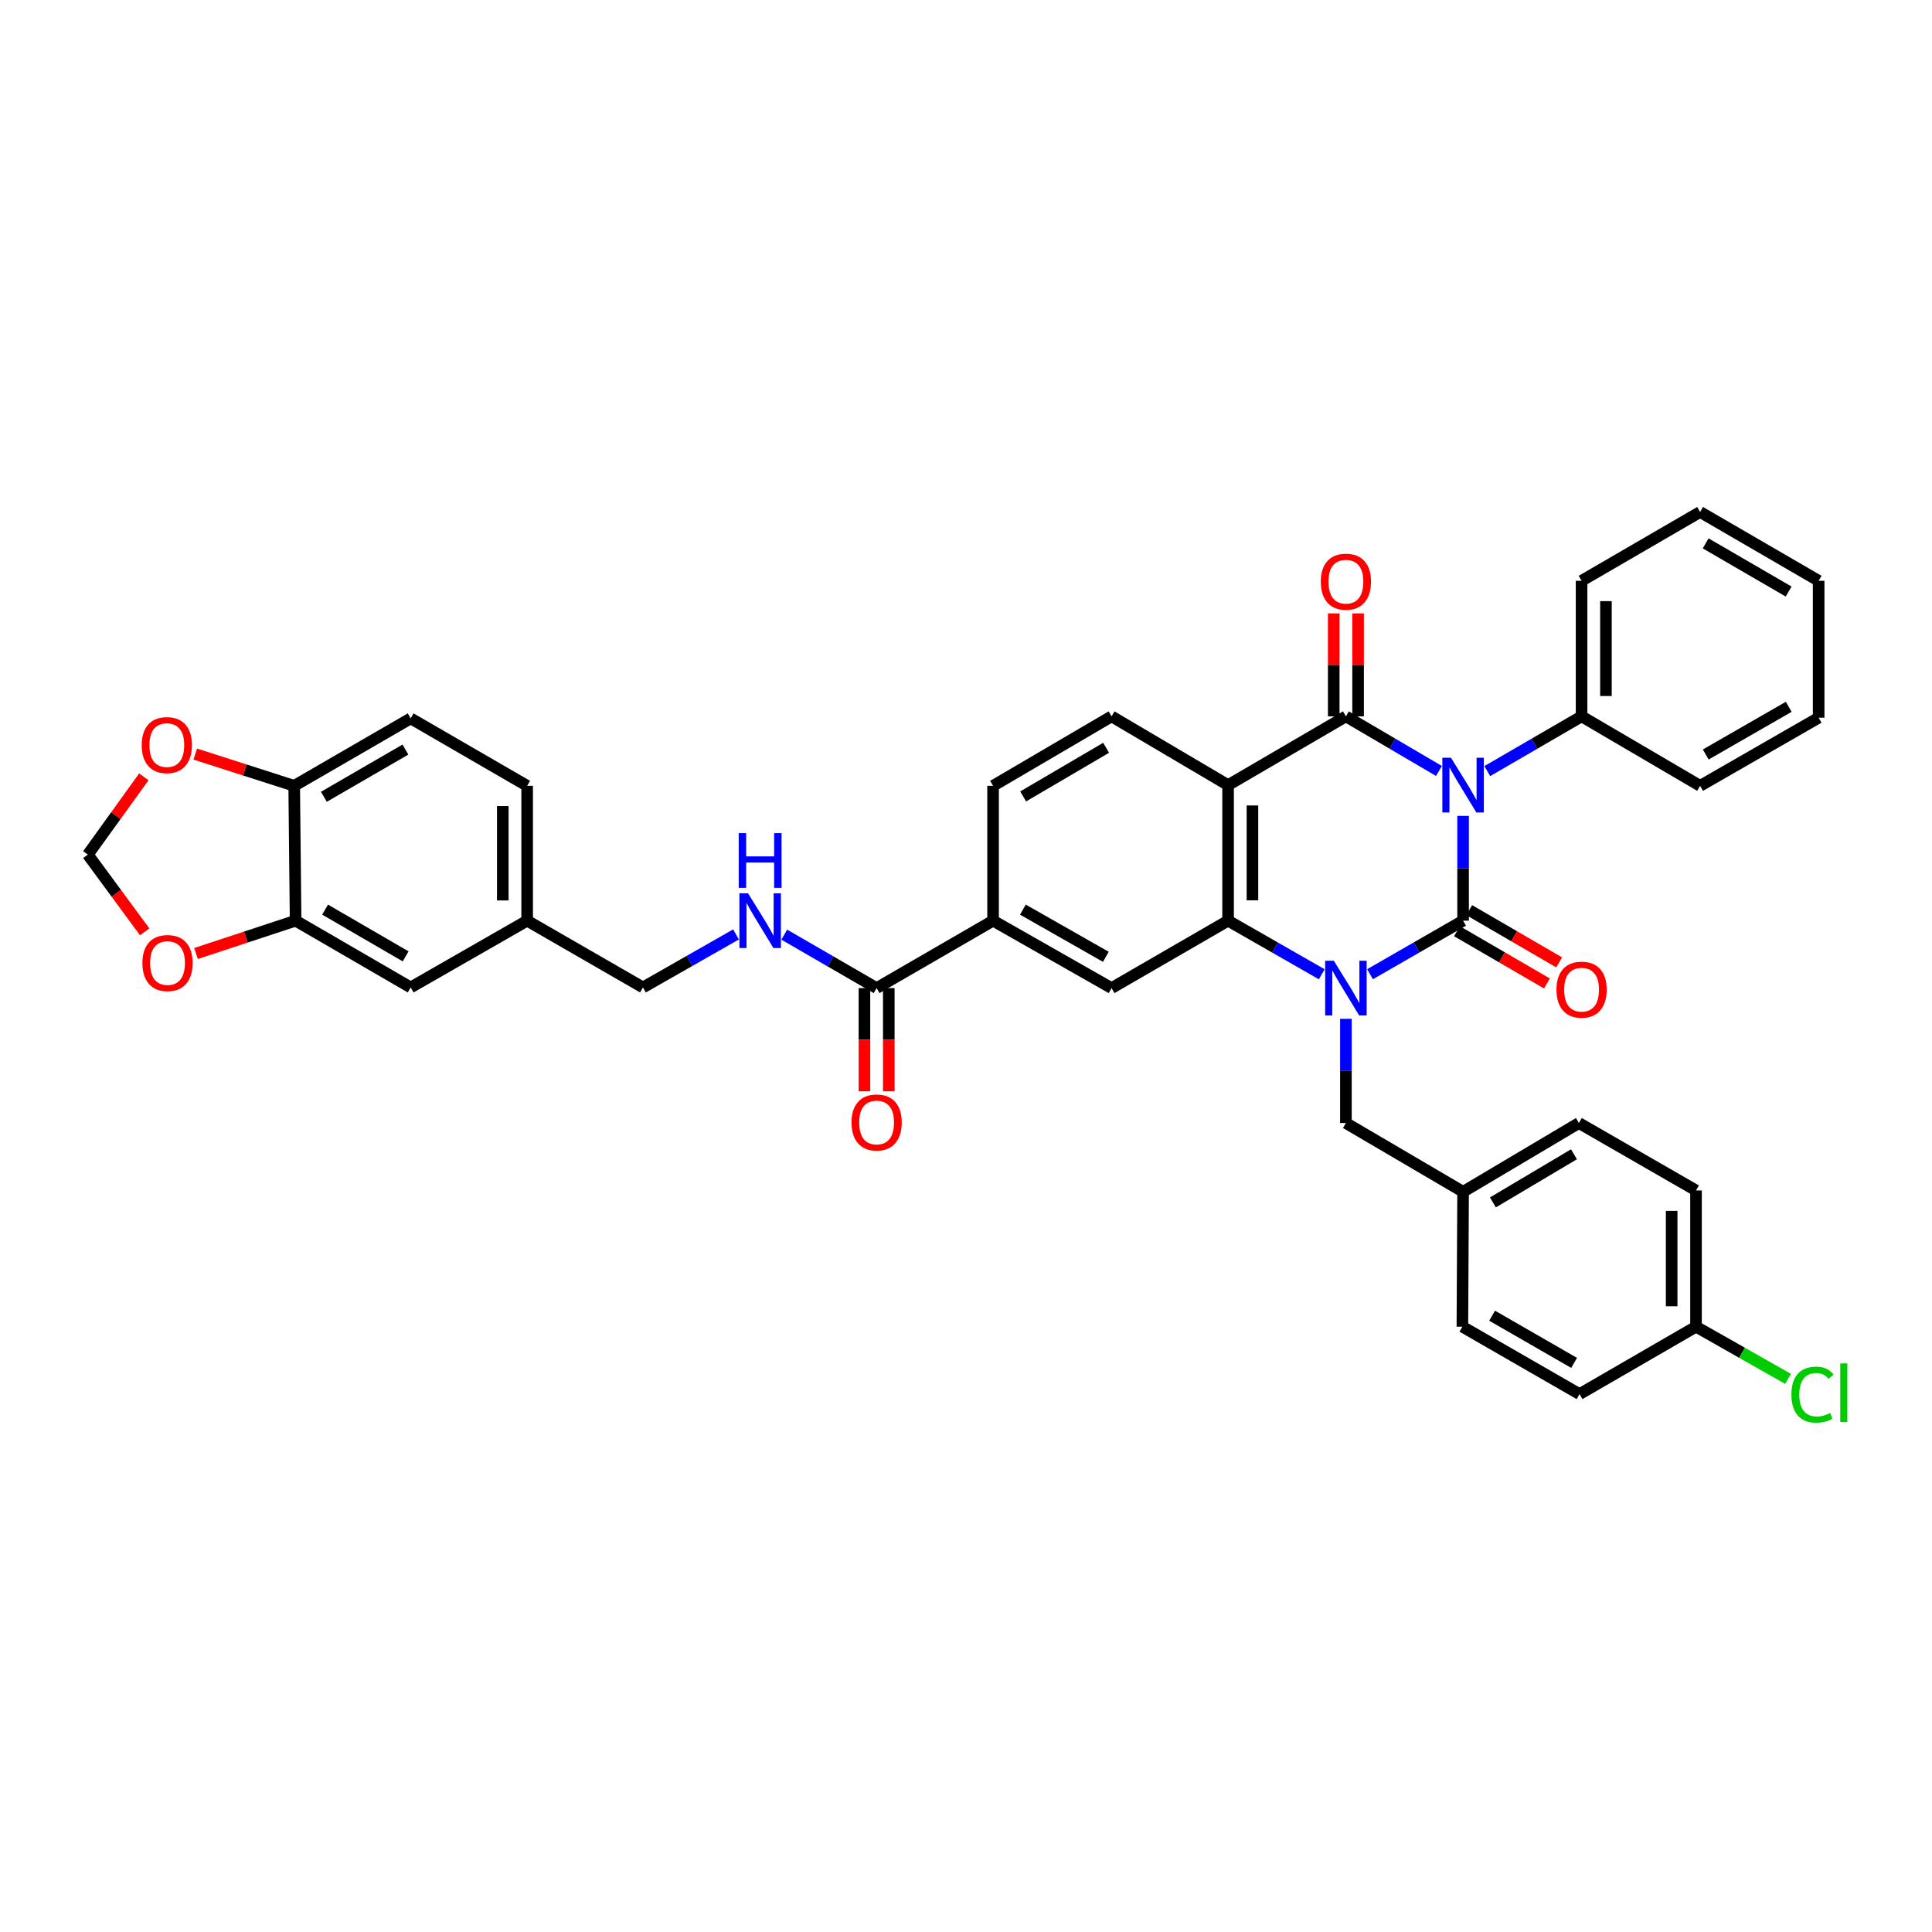 <?xml version='1.0' encoding='iso-8859-1'?>
<svg version='1.1' baseProfile='full'
              xmlns='http://www.w3.org/2000/svg'
                      xmlns:rdkit='http://www.rdkit.org/xml'
                      xmlns:xlink='http://www.w3.org/1999/xlink'
                  xml:space='preserve'
width='1000px' height='1000px' viewBox='0 0 1000 1000'>
<!-- END OF HEADER -->
<rect style='opacity:1.0;fill:#FFFFFF;stroke:none' width='1000' height='1000' x='0' y='0'> </rect>
<path class='bond-0' d='M 757.295,422.295 L 757.295,449.418' style='fill:none;fill-rule:evenodd;stroke:#0000FF;stroke-width:6px;stroke-linecap:butt;stroke-linejoin:miter;stroke-opacity:1' />
<path class='bond-0' d='M 757.295,449.418 L 757.295,476.541' style='fill:none;fill-rule:evenodd;stroke:#000000;stroke-width:6px;stroke-linecap:butt;stroke-linejoin:miter;stroke-opacity:1' />
<path class='bond-2' d='M 744.797,399.046 L 720.718,384.916' style='fill:none;fill-rule:evenodd;stroke:#0000FF;stroke-width:6px;stroke-linecap:butt;stroke-linejoin:miter;stroke-opacity:1' />
<path class='bond-2' d='M 720.718,384.916 L 696.639,370.786' style='fill:none;fill-rule:evenodd;stroke:#000000;stroke-width:6px;stroke-linecap:butt;stroke-linejoin:miter;stroke-opacity:1' />
<path class='bond-12' d='M 769.808,399.118 L 794.216,384.952' style='fill:none;fill-rule:evenodd;stroke:#0000FF;stroke-width:6px;stroke-linecap:butt;stroke-linejoin:miter;stroke-opacity:1' />
<path class='bond-12' d='M 794.216,384.952 L 818.624,370.786' style='fill:none;fill-rule:evenodd;stroke:#000000;stroke-width:6px;stroke-linecap:butt;stroke-linejoin:miter;stroke-opacity:1' />
<path class='bond-1' d='M 757.295,476.541 L 733.212,490.396' style='fill:none;fill-rule:evenodd;stroke:#000000;stroke-width:6px;stroke-linecap:butt;stroke-linejoin:miter;stroke-opacity:1' />
<path class='bond-1' d='M 733.212,490.396 L 709.128,504.251' style='fill:none;fill-rule:evenodd;stroke:#0000FF;stroke-width:6px;stroke-linecap:butt;stroke-linejoin:miter;stroke-opacity:1' />
<path class='bond-10' d='M 754.129,481.992 L 777.407,495.513' style='fill:none;fill-rule:evenodd;stroke:#000000;stroke-width:6px;stroke-linecap:butt;stroke-linejoin:miter;stroke-opacity:1' />
<path class='bond-10' d='M 777.407,495.513 L 800.684,509.034' style='fill:none;fill-rule:evenodd;stroke:#FF0000;stroke-width:6px;stroke-linecap:butt;stroke-linejoin:miter;stroke-opacity:1' />
<path class='bond-10' d='M 760.461,471.091 L 783.739,484.612' style='fill:none;fill-rule:evenodd;stroke:#000000;stroke-width:6px;stroke-linecap:butt;stroke-linejoin:miter;stroke-opacity:1' />
<path class='bond-10' d='M 783.739,484.612 L 807.017,498.133' style='fill:none;fill-rule:evenodd;stroke:#FF0000;stroke-width:6px;stroke-linecap:butt;stroke-linejoin:miter;stroke-opacity:1' />
<path class='bond-9' d='M 696.639,527.342 L 696.639,554.308' style='fill:none;fill-rule:evenodd;stroke:#0000FF;stroke-width:6px;stroke-linecap:butt;stroke-linejoin:miter;stroke-opacity:1' />
<path class='bond-9' d='M 696.639,554.308 L 696.639,581.275' style='fill:none;fill-rule:evenodd;stroke:#000000;stroke-width:6px;stroke-linecap:butt;stroke-linejoin:miter;stroke-opacity:1' />
<path class='bond-38' d='M 684.142,504.286 L 659.898,490.414' style='fill:none;fill-rule:evenodd;stroke:#0000FF;stroke-width:6px;stroke-linecap:butt;stroke-linejoin:miter;stroke-opacity:1' />
<path class='bond-38' d='M 659.898,490.414 L 635.654,476.541' style='fill:none;fill-rule:evenodd;stroke:#000000;stroke-width:6px;stroke-linecap:butt;stroke-linejoin:miter;stroke-opacity:1' />
<path class='bond-3' d='M 696.639,370.786 L 635.654,406.381' style='fill:none;fill-rule:evenodd;stroke:#000000;stroke-width:6px;stroke-linecap:butt;stroke-linejoin:miter;stroke-opacity:1' />
<path class='bond-14' d='M 702.943,370.786 L 702.943,344.14' style='fill:none;fill-rule:evenodd;stroke:#000000;stroke-width:6px;stroke-linecap:butt;stroke-linejoin:miter;stroke-opacity:1' />
<path class='bond-14' d='M 702.943,344.14 L 702.943,317.494' style='fill:none;fill-rule:evenodd;stroke:#FF0000;stroke-width:6px;stroke-linecap:butt;stroke-linejoin:miter;stroke-opacity:1' />
<path class='bond-14' d='M 690.335,370.786 L 690.335,344.14' style='fill:none;fill-rule:evenodd;stroke:#000000;stroke-width:6px;stroke-linecap:butt;stroke-linejoin:miter;stroke-opacity:1' />
<path class='bond-14' d='M 690.335,344.14 L 690.335,317.494' style='fill:none;fill-rule:evenodd;stroke:#FF0000;stroke-width:6px;stroke-linecap:butt;stroke-linejoin:miter;stroke-opacity:1' />
<path class='bond-4' d='M 635.654,406.381 L 635.654,476.541' style='fill:none;fill-rule:evenodd;stroke:#000000;stroke-width:6px;stroke-linecap:butt;stroke-linejoin:miter;stroke-opacity:1' />
<path class='bond-4' d='M 648.261,416.905 L 648.261,466.017' style='fill:none;fill-rule:evenodd;stroke:#000000;stroke-width:6px;stroke-linecap:butt;stroke-linejoin:miter;stroke-opacity:1' />
<path class='bond-8' d='M 635.654,406.381 L 575.348,370.786' style='fill:none;fill-rule:evenodd;stroke:#000000;stroke-width:6px;stroke-linecap:butt;stroke-linejoin:miter;stroke-opacity:1' />
<path class='bond-5' d='M 635.654,476.541 L 575.348,511.436' style='fill:none;fill-rule:evenodd;stroke:#000000;stroke-width:6px;stroke-linecap:butt;stroke-linejoin:miter;stroke-opacity:1' />
<path class='bond-40' d='M 575.348,511.436 L 514.012,476.541' style='fill:none;fill-rule:evenodd;stroke:#000000;stroke-width:6px;stroke-linecap:butt;stroke-linejoin:miter;stroke-opacity:1' />
<path class='bond-40' d='M 572.382,495.244 L 529.447,470.817' style='fill:none;fill-rule:evenodd;stroke:#000000;stroke-width:6px;stroke-linecap:butt;stroke-linejoin:miter;stroke-opacity:1' />
<path class='bond-6' d='M 453.734,511.436 L 514.012,476.541' style='fill:none;fill-rule:evenodd;stroke:#000000;stroke-width:6px;stroke-linecap:butt;stroke-linejoin:miter;stroke-opacity:1' />
<path class='bond-13' d='M 453.734,511.436 L 429.833,497.601' style='fill:none;fill-rule:evenodd;stroke:#000000;stroke-width:6px;stroke-linecap:butt;stroke-linejoin:miter;stroke-opacity:1' />
<path class='bond-13' d='M 429.833,497.601 L 405.931,483.766' style='fill:none;fill-rule:evenodd;stroke:#0000FF;stroke-width:6px;stroke-linecap:butt;stroke-linejoin:miter;stroke-opacity:1' />
<path class='bond-21' d='M 447.431,511.436 L 447.431,538.145' style='fill:none;fill-rule:evenodd;stroke:#000000;stroke-width:6px;stroke-linecap:butt;stroke-linejoin:miter;stroke-opacity:1' />
<path class='bond-21' d='M 447.431,538.145 L 447.431,564.854' style='fill:none;fill-rule:evenodd;stroke:#FF0000;stroke-width:6px;stroke-linecap:butt;stroke-linejoin:miter;stroke-opacity:1' />
<path class='bond-21' d='M 460.038,511.436 L 460.038,538.145' style='fill:none;fill-rule:evenodd;stroke:#000000;stroke-width:6px;stroke-linecap:butt;stroke-linejoin:miter;stroke-opacity:1' />
<path class='bond-21' d='M 460.038,538.145 L 460.038,564.854' style='fill:none;fill-rule:evenodd;stroke:#FF0000;stroke-width:6px;stroke-linecap:butt;stroke-linejoin:miter;stroke-opacity:1' />
<path class='bond-7' d='M 514.012,476.541 L 514.012,406.745' style='fill:none;fill-rule:evenodd;stroke:#000000;stroke-width:6px;stroke-linecap:butt;stroke-linejoin:miter;stroke-opacity:1' />
<path class='bond-19' d='M 575.348,370.786 L 514.012,406.745' style='fill:none;fill-rule:evenodd;stroke:#000000;stroke-width:6px;stroke-linecap:butt;stroke-linejoin:miter;stroke-opacity:1' />
<path class='bond-19' d='M 572.524,387.056 L 529.589,412.227' style='fill:none;fill-rule:evenodd;stroke:#000000;stroke-width:6px;stroke-linecap:butt;stroke-linejoin:miter;stroke-opacity:1' />
<path class='bond-23' d='M 696.639,581.275 L 757.295,616.87' style='fill:none;fill-rule:evenodd;stroke:#000000;stroke-width:6px;stroke-linecap:butt;stroke-linejoin:miter;stroke-opacity:1' />
<path class='bond-11' d='M 153.004,476.541 L 212.567,511.1' style='fill:none;fill-rule:evenodd;stroke:#000000;stroke-width:6px;stroke-linecap:butt;stroke-linejoin:miter;stroke-opacity:1' />
<path class='bond-11' d='M 168.265,470.82 L 209.959,495.011' style='fill:none;fill-rule:evenodd;stroke:#000000;stroke-width:6px;stroke-linecap:butt;stroke-linejoin:miter;stroke-opacity:1' />
<path class='bond-16' d='M 153.004,476.541 L 127.229,485.035' style='fill:none;fill-rule:evenodd;stroke:#000000;stroke-width:6px;stroke-linecap:butt;stroke-linejoin:miter;stroke-opacity:1' />
<path class='bond-16' d='M 127.229,485.035 L 101.454,493.528' style='fill:none;fill-rule:evenodd;stroke:#FF0000;stroke-width:6px;stroke-linecap:butt;stroke-linejoin:miter;stroke-opacity:1' />
<path class='bond-42' d='M 153.004,476.541 L 152.275,406.745' style='fill:none;fill-rule:evenodd;stroke:#000000;stroke-width:6px;stroke-linecap:butt;stroke-linejoin:miter;stroke-opacity:1' />
<path class='bond-33' d='M 818.624,370.786 L 818.624,300.625' style='fill:none;fill-rule:evenodd;stroke:#000000;stroke-width:6px;stroke-linecap:butt;stroke-linejoin:miter;stroke-opacity:1' />
<path class='bond-33' d='M 831.231,360.261 L 831.231,311.149' style='fill:none;fill-rule:evenodd;stroke:#000000;stroke-width:6px;stroke-linecap:butt;stroke-linejoin:miter;stroke-opacity:1' />
<path class='bond-34' d='M 818.624,370.786 L 879.973,406.745' style='fill:none;fill-rule:evenodd;stroke:#000000;stroke-width:6px;stroke-linecap:butt;stroke-linejoin:miter;stroke-opacity:1' />
<path class='bond-25' d='M 380.964,483.655 L 356.879,497.377' style='fill:none;fill-rule:evenodd;stroke:#0000FF;stroke-width:6px;stroke-linecap:butt;stroke-linejoin:miter;stroke-opacity:1' />
<path class='bond-25' d='M 356.879,497.377 L 332.794,511.1' style='fill:none;fill-rule:evenodd;stroke:#000000;stroke-width:6px;stroke-linecap:butt;stroke-linejoin:miter;stroke-opacity:1' />
<path class='bond-15' d='M 152.275,406.745 L 212.567,371.836' style='fill:none;fill-rule:evenodd;stroke:#000000;stroke-width:6px;stroke-linecap:butt;stroke-linejoin:miter;stroke-opacity:1' />
<path class='bond-15' d='M 167.636,412.419 L 209.84,387.983' style='fill:none;fill-rule:evenodd;stroke:#000000;stroke-width:6px;stroke-linecap:butt;stroke-linejoin:miter;stroke-opacity:1' />
<path class='bond-17' d='M 152.275,406.745 L 126.676,398.526' style='fill:none;fill-rule:evenodd;stroke:#000000;stroke-width:6px;stroke-linecap:butt;stroke-linejoin:miter;stroke-opacity:1' />
<path class='bond-17' d='M 126.676,398.526 L 101.076,390.308' style='fill:none;fill-rule:evenodd;stroke:#FF0000;stroke-width:6px;stroke-linecap:butt;stroke-linejoin:miter;stroke-opacity:1' />
<path class='bond-18' d='M 74.888,482.328 L 60.171,462.334' style='fill:none;fill-rule:evenodd;stroke:#FF0000;stroke-width:6px;stroke-linecap:butt;stroke-linejoin:miter;stroke-opacity:1' />
<path class='bond-18' d='M 60.171,462.334 L 45.455,442.34' style='fill:none;fill-rule:evenodd;stroke:#000000;stroke-width:6px;stroke-linecap:butt;stroke-linejoin:miter;stroke-opacity:1' />
<path class='bond-43' d='M 74.452,402.087 L 59.953,422.214' style='fill:none;fill-rule:evenodd;stroke:#FF0000;stroke-width:6px;stroke-linecap:butt;stroke-linejoin:miter;stroke-opacity:1' />
<path class='bond-43' d='M 59.953,422.214 L 45.455,442.34' style='fill:none;fill-rule:evenodd;stroke:#000000;stroke-width:6px;stroke-linecap:butt;stroke-linejoin:miter;stroke-opacity:1' />
<path class='bond-20' d='M 212.567,511.1 L 272.852,476.541' style='fill:none;fill-rule:evenodd;stroke:#000000;stroke-width:6px;stroke-linecap:butt;stroke-linejoin:miter;stroke-opacity:1' />
<path class='bond-22' d='M 212.567,371.836 L 272.852,406.745' style='fill:none;fill-rule:evenodd;stroke:#000000;stroke-width:6px;stroke-linecap:butt;stroke-linejoin:miter;stroke-opacity:1' />
<path class='bond-29' d='M 757.295,616.87 L 756.931,686.694' style='fill:none;fill-rule:evenodd;stroke:#000000;stroke-width:6px;stroke-linecap:butt;stroke-linejoin:miter;stroke-opacity:1' />
<path class='bond-30' d='M 757.295,616.87 L 817.237,581.275' style='fill:none;fill-rule:evenodd;stroke:#000000;stroke-width:6px;stroke-linecap:butt;stroke-linejoin:miter;stroke-opacity:1' />
<path class='bond-30' d='M 772.724,622.371 L 814.683,597.454' style='fill:none;fill-rule:evenodd;stroke:#000000;stroke-width:6px;stroke-linecap:butt;stroke-linejoin:miter;stroke-opacity:1' />
<path class='bond-24' d='M 272.852,476.541 L 332.794,511.1' style='fill:none;fill-rule:evenodd;stroke:#000000;stroke-width:6px;stroke-linecap:butt;stroke-linejoin:miter;stroke-opacity:1' />
<path class='bond-27' d='M 272.852,476.541 L 272.852,406.745' style='fill:none;fill-rule:evenodd;stroke:#000000;stroke-width:6px;stroke-linecap:butt;stroke-linejoin:miter;stroke-opacity:1' />
<path class='bond-27' d='M 260.244,466.072 L 260.244,417.214' style='fill:none;fill-rule:evenodd;stroke:#000000;stroke-width:6px;stroke-linecap:butt;stroke-linejoin:miter;stroke-opacity:1' />
<path class='bond-26' d='M 877.858,686.694 L 877.858,616.17' style='fill:none;fill-rule:evenodd;stroke:#000000;stroke-width:6px;stroke-linecap:butt;stroke-linejoin:miter;stroke-opacity:1' />
<path class='bond-26' d='M 865.25,676.116 L 865.25,626.748' style='fill:none;fill-rule:evenodd;stroke:#000000;stroke-width:6px;stroke-linecap:butt;stroke-linejoin:miter;stroke-opacity:1' />
<path class='bond-28' d='M 877.858,686.694 L 901.677,700.198' style='fill:none;fill-rule:evenodd;stroke:#000000;stroke-width:6px;stroke-linecap:butt;stroke-linejoin:miter;stroke-opacity:1' />
<path class='bond-28' d='M 901.677,700.198 L 925.497,713.702' style='fill:none;fill-rule:evenodd;stroke:#00CC00;stroke-width:6px;stroke-linecap:butt;stroke-linejoin:miter;stroke-opacity:1' />
<path class='bond-41' d='M 877.858,686.694 L 817.559,721.589' style='fill:none;fill-rule:evenodd;stroke:#000000;stroke-width:6px;stroke-linecap:butt;stroke-linejoin:miter;stroke-opacity:1' />
<path class='bond-32' d='M 756.931,686.694 L 817.559,721.589' style='fill:none;fill-rule:evenodd;stroke:#000000;stroke-width:6px;stroke-linecap:butt;stroke-linejoin:miter;stroke-opacity:1' />
<path class='bond-32' d='M 772.314,681.002 L 814.754,705.428' style='fill:none;fill-rule:evenodd;stroke:#000000;stroke-width:6px;stroke-linecap:butt;stroke-linejoin:miter;stroke-opacity:1' />
<path class='bond-31' d='M 817.237,581.275 L 877.858,616.17' style='fill:none;fill-rule:evenodd;stroke:#000000;stroke-width:6px;stroke-linecap:butt;stroke-linejoin:miter;stroke-opacity:1' />
<path class='bond-36' d='M 818.624,300.625 L 879.973,265.002' style='fill:none;fill-rule:evenodd;stroke:#000000;stroke-width:6px;stroke-linecap:butt;stroke-linejoin:miter;stroke-opacity:1' />
<path class='bond-35' d='M 879.973,406.745 L 941.33,371.486' style='fill:none;fill-rule:evenodd;stroke:#000000;stroke-width:6px;stroke-linecap:butt;stroke-linejoin:miter;stroke-opacity:1' />
<path class='bond-35' d='M 882.895,390.525 L 925.844,365.844' style='fill:none;fill-rule:evenodd;stroke:#000000;stroke-width:6px;stroke-linecap:butt;stroke-linejoin:miter;stroke-opacity:1' />
<path class='bond-37' d='M 941.33,371.486 L 941.33,300.625' style='fill:none;fill-rule:evenodd;stroke:#000000;stroke-width:6px;stroke-linecap:butt;stroke-linejoin:miter;stroke-opacity:1' />
<path class='bond-39' d='M 879.973,265.002 L 941.33,300.625' style='fill:none;fill-rule:evenodd;stroke:#000000;stroke-width:6px;stroke-linecap:butt;stroke-linejoin:miter;stroke-opacity:1' />
<path class='bond-39' d='M 882.846,281.248 L 925.796,306.184' style='fill:none;fill-rule:evenodd;stroke:#000000;stroke-width:6px;stroke-linecap:butt;stroke-linejoin:miter;stroke-opacity:1' />
<path  class='atom-0' d='M 751.035 392.221
L 760.315 407.221
Q 761.235 408.701, 762.715 411.381
Q 764.195 414.061, 764.275 414.221
L 764.275 392.221
L 768.035 392.221
L 768.035 420.541
L 764.155 420.541
L 754.195 404.141
Q 753.035 402.221, 751.795 400.021
Q 750.595 397.821, 750.235 397.141
L 750.235 420.541
L 746.555 420.541
L 746.555 392.221
L 751.035 392.221
' fill='#0000FF'/>
<path  class='atom-2' d='M 690.379 497.276
L 699.659 512.276
Q 700.579 513.756, 702.059 516.436
Q 703.539 519.116, 703.619 519.276
L 703.619 497.276
L 707.379 497.276
L 707.379 525.596
L 703.499 525.596
L 693.539 509.196
Q 692.379 507.276, 691.139 505.076
Q 689.939 502.876, 689.579 502.196
L 689.579 525.596
L 685.899 525.596
L 685.899 497.276
L 690.379 497.276
' fill='#0000FF'/>
<path  class='atom-11' d='M 805.624 512.245
Q 805.624 505.445, 808.984 501.645
Q 812.344 497.845, 818.624 497.845
Q 824.904 497.845, 828.264 501.645
Q 831.624 505.445, 831.624 512.245
Q 831.624 519.125, 828.224 523.045
Q 824.824 526.925, 818.624 526.925
Q 812.384 526.925, 808.984 523.045
Q 805.624 519.165, 805.624 512.245
M 818.624 523.725
Q 822.944 523.725, 825.264 520.845
Q 827.624 517.925, 827.624 512.245
Q 827.624 506.685, 825.264 503.885
Q 822.944 501.045, 818.624 501.045
Q 814.304 501.045, 811.944 503.845
Q 809.624 506.645, 809.624 512.245
Q 809.624 517.965, 811.944 520.845
Q 814.304 523.725, 818.624 523.725
' fill='#FF0000'/>
<path  class='atom-14' d='M 387.19 462.381
L 396.47 477.381
Q 397.39 478.861, 398.87 481.541
Q 400.35 484.221, 400.43 484.381
L 400.43 462.381
L 404.19 462.381
L 404.19 490.701
L 400.31 490.701
L 390.35 474.301
Q 389.19 472.381, 387.95 470.181
Q 386.75 467.981, 386.39 467.301
L 386.39 490.701
L 382.71 490.701
L 382.71 462.381
L 387.19 462.381
' fill='#0000FF'/>
<path  class='atom-14' d='M 382.37 431.229
L 386.21 431.229
L 386.21 443.269
L 400.69 443.269
L 400.69 431.229
L 404.53 431.229
L 404.53 459.549
L 400.69 459.549
L 400.69 446.469
L 386.21 446.469
L 386.21 459.549
L 382.37 459.549
L 382.37 431.229
' fill='#0000FF'/>
<path  class='atom-15' d='M 683.639 301.069
Q 683.639 294.269, 686.999 290.469
Q 690.359 286.669, 696.639 286.669
Q 702.919 286.669, 706.279 290.469
Q 709.639 294.269, 709.639 301.069
Q 709.639 307.949, 706.239 311.869
Q 702.839 315.749, 696.639 315.749
Q 690.399 315.749, 686.999 311.869
Q 683.639 307.989, 683.639 301.069
M 696.639 312.549
Q 700.959 312.549, 703.279 309.669
Q 705.639 306.749, 705.639 301.069
Q 705.639 295.509, 703.279 292.709
Q 700.959 289.869, 696.639 289.869
Q 692.319 289.869, 689.959 292.669
Q 687.639 295.469, 687.639 301.069
Q 687.639 306.789, 689.959 309.669
Q 692.319 312.549, 696.639 312.549
' fill='#FF0000'/>
<path  class='atom-17' d='M 73.709 498.467
Q 73.709 491.667, 77.069 487.867
Q 80.429 484.067, 86.709 484.067
Q 92.989 484.067, 96.349 487.867
Q 99.709 491.667, 99.709 498.467
Q 99.709 505.347, 96.309 509.267
Q 92.909 513.147, 86.709 513.147
Q 80.469 513.147, 77.069 509.267
Q 73.709 505.387, 73.709 498.467
M 86.709 509.947
Q 91.029 509.947, 93.349 507.067
Q 95.709 504.147, 95.709 498.467
Q 95.709 492.907, 93.349 490.107
Q 91.029 487.267, 86.709 487.267
Q 82.389 487.267, 80.029 490.067
Q 77.709 492.867, 77.709 498.467
Q 77.709 504.187, 80.029 507.067
Q 82.389 509.947, 86.709 509.947
' fill='#FF0000'/>
<path  class='atom-18' d='M 73.345 385.658
Q 73.345 378.858, 76.705 375.058
Q 80.065 371.258, 86.345 371.258
Q 92.625 371.258, 95.985 375.058
Q 99.345 378.858, 99.345 385.658
Q 99.345 392.538, 95.945 396.458
Q 92.545 400.338, 86.345 400.338
Q 80.105 400.338, 76.705 396.458
Q 73.345 392.578, 73.345 385.658
M 86.345 397.138
Q 90.665 397.138, 92.985 394.258
Q 95.345 391.338, 95.345 385.658
Q 95.345 380.098, 92.985 377.298
Q 90.665 374.458, 86.345 374.458
Q 82.025 374.458, 79.665 377.258
Q 77.345 380.058, 77.345 385.658
Q 77.345 391.378, 79.665 394.258
Q 82.025 397.138, 86.345 397.138
' fill='#FF0000'/>
<path  class='atom-22' d='M 440.734 580.991
Q 440.734 574.191, 444.094 570.391
Q 447.454 566.591, 453.734 566.591
Q 460.014 566.591, 463.374 570.391
Q 466.734 574.191, 466.734 580.991
Q 466.734 587.871, 463.334 591.791
Q 459.934 595.671, 453.734 595.671
Q 447.494 595.671, 444.094 591.791
Q 440.734 587.911, 440.734 580.991
M 453.734 592.471
Q 458.054 592.471, 460.374 589.591
Q 462.734 586.671, 462.734 580.991
Q 462.734 575.431, 460.374 572.631
Q 458.054 569.791, 453.734 569.791
Q 449.414 569.791, 447.054 572.591
Q 444.734 575.391, 444.734 580.991
Q 444.734 586.711, 447.054 589.591
Q 449.414 592.471, 453.734 592.471
' fill='#FF0000'/>
<path  class='atom-29' d='M 927.23 721.855
Q 927.23 714.815, 930.51 711.135
Q 933.83 707.415, 940.11 707.415
Q 945.95 707.415, 949.07 711.535
L 946.43 713.695
Q 944.15 710.695, 940.11 710.695
Q 935.83 710.695, 933.55 713.575
Q 931.31 716.415, 931.31 721.855
Q 931.31 727.455, 933.63 730.335
Q 935.99 733.215, 940.55 733.215
Q 943.67 733.215, 947.31 731.335
L 948.43 734.335
Q 946.95 735.295, 944.71 735.855
Q 942.47 736.415, 939.99 736.415
Q 933.83 736.415, 930.51 732.655
Q 927.23 728.895, 927.23 721.855
' fill='#00CC00'/>
<path  class='atom-29' d='M 952.51 705.695
L 956.19 705.695
L 956.19 736.055
L 952.51 736.055
L 952.51 705.695
' fill='#00CC00'/>
</svg>
